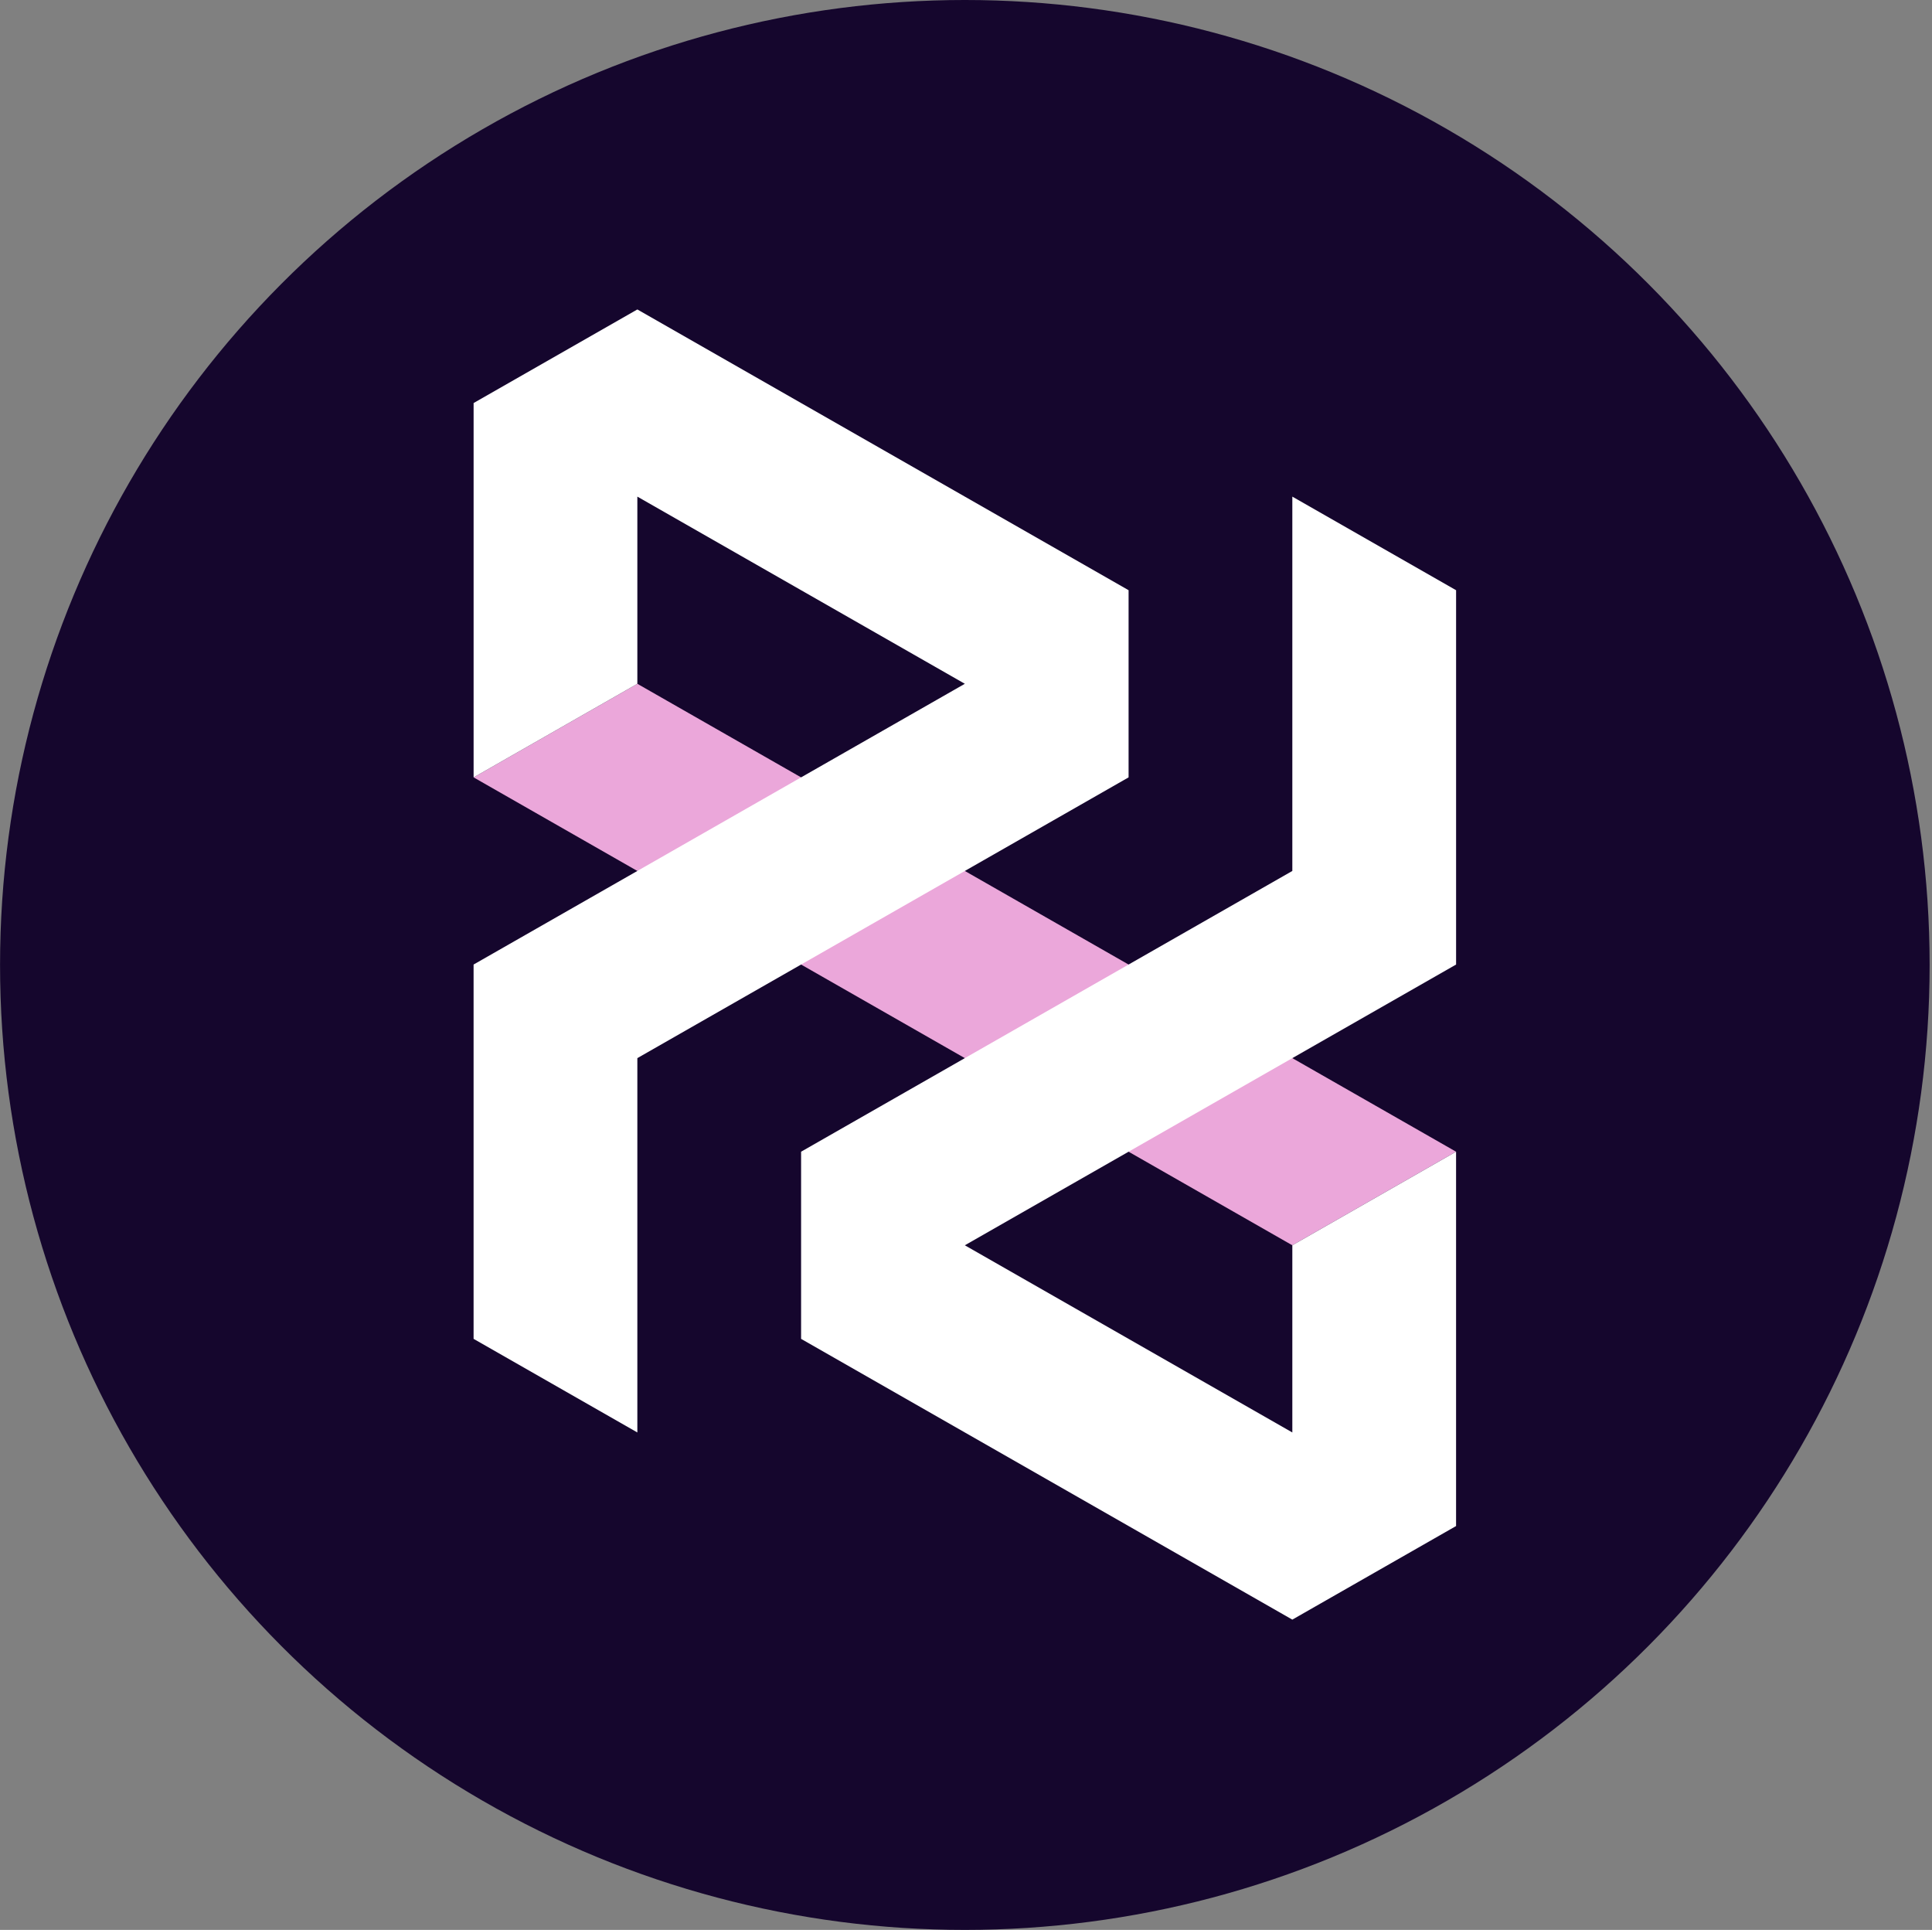 <svg width="801" height="800" viewBox="0 0 801 800" fill="none" xmlns="http://www.w3.org/2000/svg">
<rect x="0" y="0" width="801" height="800" fill="#808080" stroke="none"/>
<g clip-path="url(#clip0)">
<ellipse cx="400.019" cy="400" rx="400" ry="400" fill="#15062D"/>
<path d="M535.794 516.208L196.354 322.242L264.242 283.449L603.682 477.414L535.794 516.208Z" fill="#EBA7DA"/>
<path d="M196.346 554.991L264.243 593.794V438.622L467.907 322.242V244.656L264.243 128.277L196.355 167.07V322.242L264.243 283.449V205.863L400.019 283.449L196.346 399.829V554.991Z" fill="white"/>
<path d="M603.691 244.665L535.794 205.863L535.794 361.035L332.13 477.414L332.13 555.001L535.794 671.38L603.682 632.587L603.682 477.414L535.794 516.207L535.794 593.794L400.018 516.207L603.691 399.828L603.691 244.665Z" fill="white"/>
</g>
<defs>
<clipPath id="clip0">
<rect width="800" height="800" fill="white" transform="translate(0.019)"/>
</clipPath>
</defs>
</svg>
